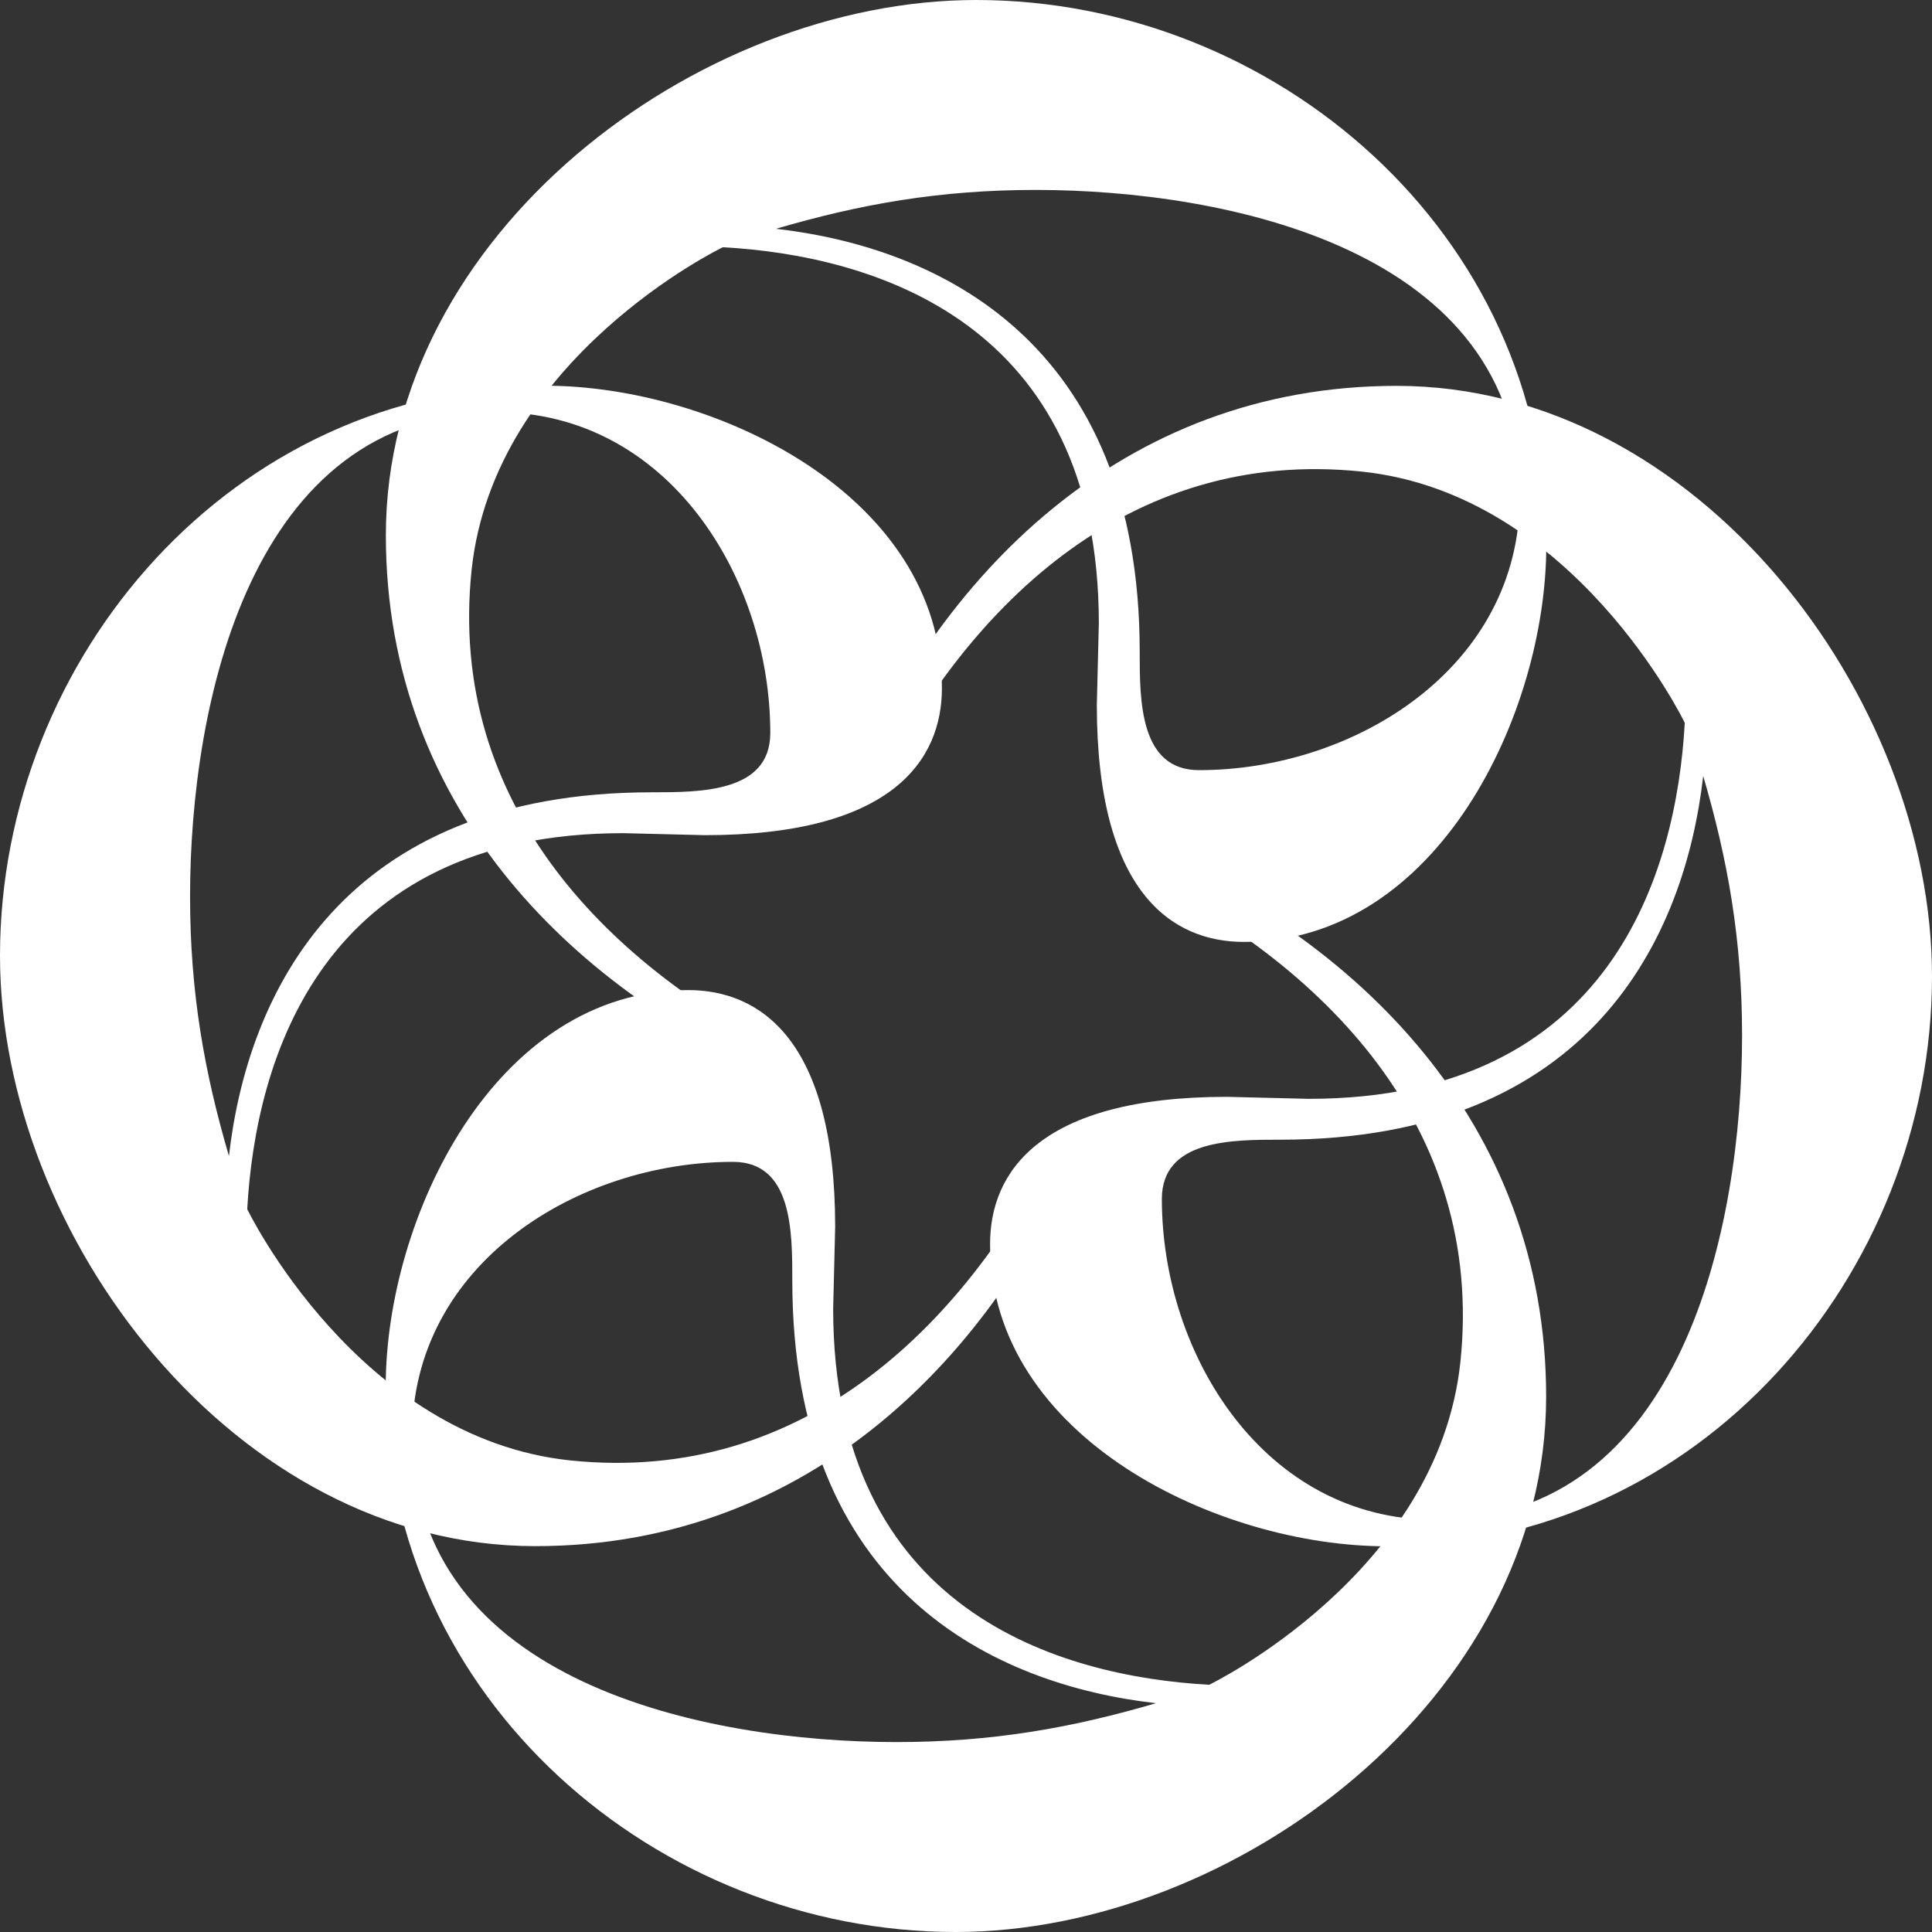 <svg xmlns="http://www.w3.org/2000/svg" id="katman_2" data-name="katman 2" viewBox="0 0 135.19 135.19"><rect x="0" y="0" width="135.19" height="135.19" fill="#333333" stroke="none"/><defs><style>      .cls-1 {        fill: #fff;      }    </style></defs><g id="katman_1" data-name="katman 1"><g><g><path class="cls-1" d="m97.02,108.2c-11.72,0-27.74-7.58-27.74-21.16,0-5,3.43-10.29,16.58-10.29l5.72.14c21.16,0,25.73-15.87,26.31-26.31,0,0-7.72-16.01-22.59-17.58-16.44-1.72-27.88,9.58-34.46,23.16l-1.57-.57c6.29-15.15,19.16-28.59,38.46-28.59,21.02,0,37.46,21.73,37.46,41.32,0,20.87-16.3,39.89-38.17,39.89Zm24.88-35.74c0-6.72-1-12.3-2.72-18.16-1.29,11.29-7.86,25.45-29.59,25.45-3.43,0-8.29,0-8.29,4.15,0,10.87,7.15,22.45,19.16,22.45,17.3,0,21.44-20.59,21.44-33.88Z"></path><path class="cls-1" d="m26.99,97.02c0-11.72,7.58-27.74,21.16-27.74,5,0,10.29,3.43,10.29,16.58l-.14,5.72c0,21.16,15.87,25.73,26.31,26.31,0,0,16.01-7.72,17.58-22.59,1.72-16.44-9.58-27.88-23.16-34.46l.57-1.57c15.15,6.29,28.59,19.16,28.59,38.46,0,21.02-21.73,37.46-41.32,37.46-20.87,0-39.89-16.3-39.89-38.17Zm35.74,24.88c6.72,0,12.3-1,18.16-2.72-11.29-1.29-25.45-7.86-25.45-29.59,0-3.43,0-8.29-4.15-8.29-10.87,0-22.45,7.15-22.45,19.16,0,17.3,20.59,21.44,33.88,21.44Z"></path><path class="cls-1" d="m108.2,38.17c0,11.72-7.58,27.74-21.16,27.74-5,0-10.29-3.43-10.29-16.58l.14-5.72c0-21.16-15.87-25.73-26.31-26.31,0,0-16.01,7.72-17.58,22.59-1.72,16.44,9.58,27.88,23.16,34.46l-.57,1.57c-15.15-6.29-28.59-19.16-28.59-38.46C26.99,16.44,48.72,0,68.31,0c20.87,0,39.89,16.3,39.89,38.17Zm-35.74-24.88c-6.72,0-12.3,1-18.16,2.72,11.29,1.29,25.45,7.86,25.45,29.59,0,3.43,0,8.29,4.15,8.29,10.87,0,22.45-7.15,22.45-19.16,0-17.3-20.59-21.44-33.88-21.44Z"></path></g><path class="cls-1" d="m38.17,26.99c11.72,0,27.74,7.58,27.74,21.16,0,5-3.43,10.29-16.58,10.29l-5.72-.14c-21.16,0-25.73,15.87-26.31,26.31,0,0,7.72,16.01,22.59,17.58,16.44,1.72,27.88-9.58,34.46-23.16l1.57.57c-6.29,15.15-19.16,28.59-38.46,28.59C16.44,108.2,0,86.47,0,66.88,0,46.01,16.3,26.99,38.17,26.99ZM13.3,62.73c0,6.72,1,12.3,2.72,18.16,1.29-11.29,7.86-25.45,29.59-25.45,3.43,0,8.29,0,8.29-4.15,0-10.87-7.15-22.45-19.16-22.45-17.3,0-21.44,20.59-21.44,33.88Z"></path></g></g></svg>